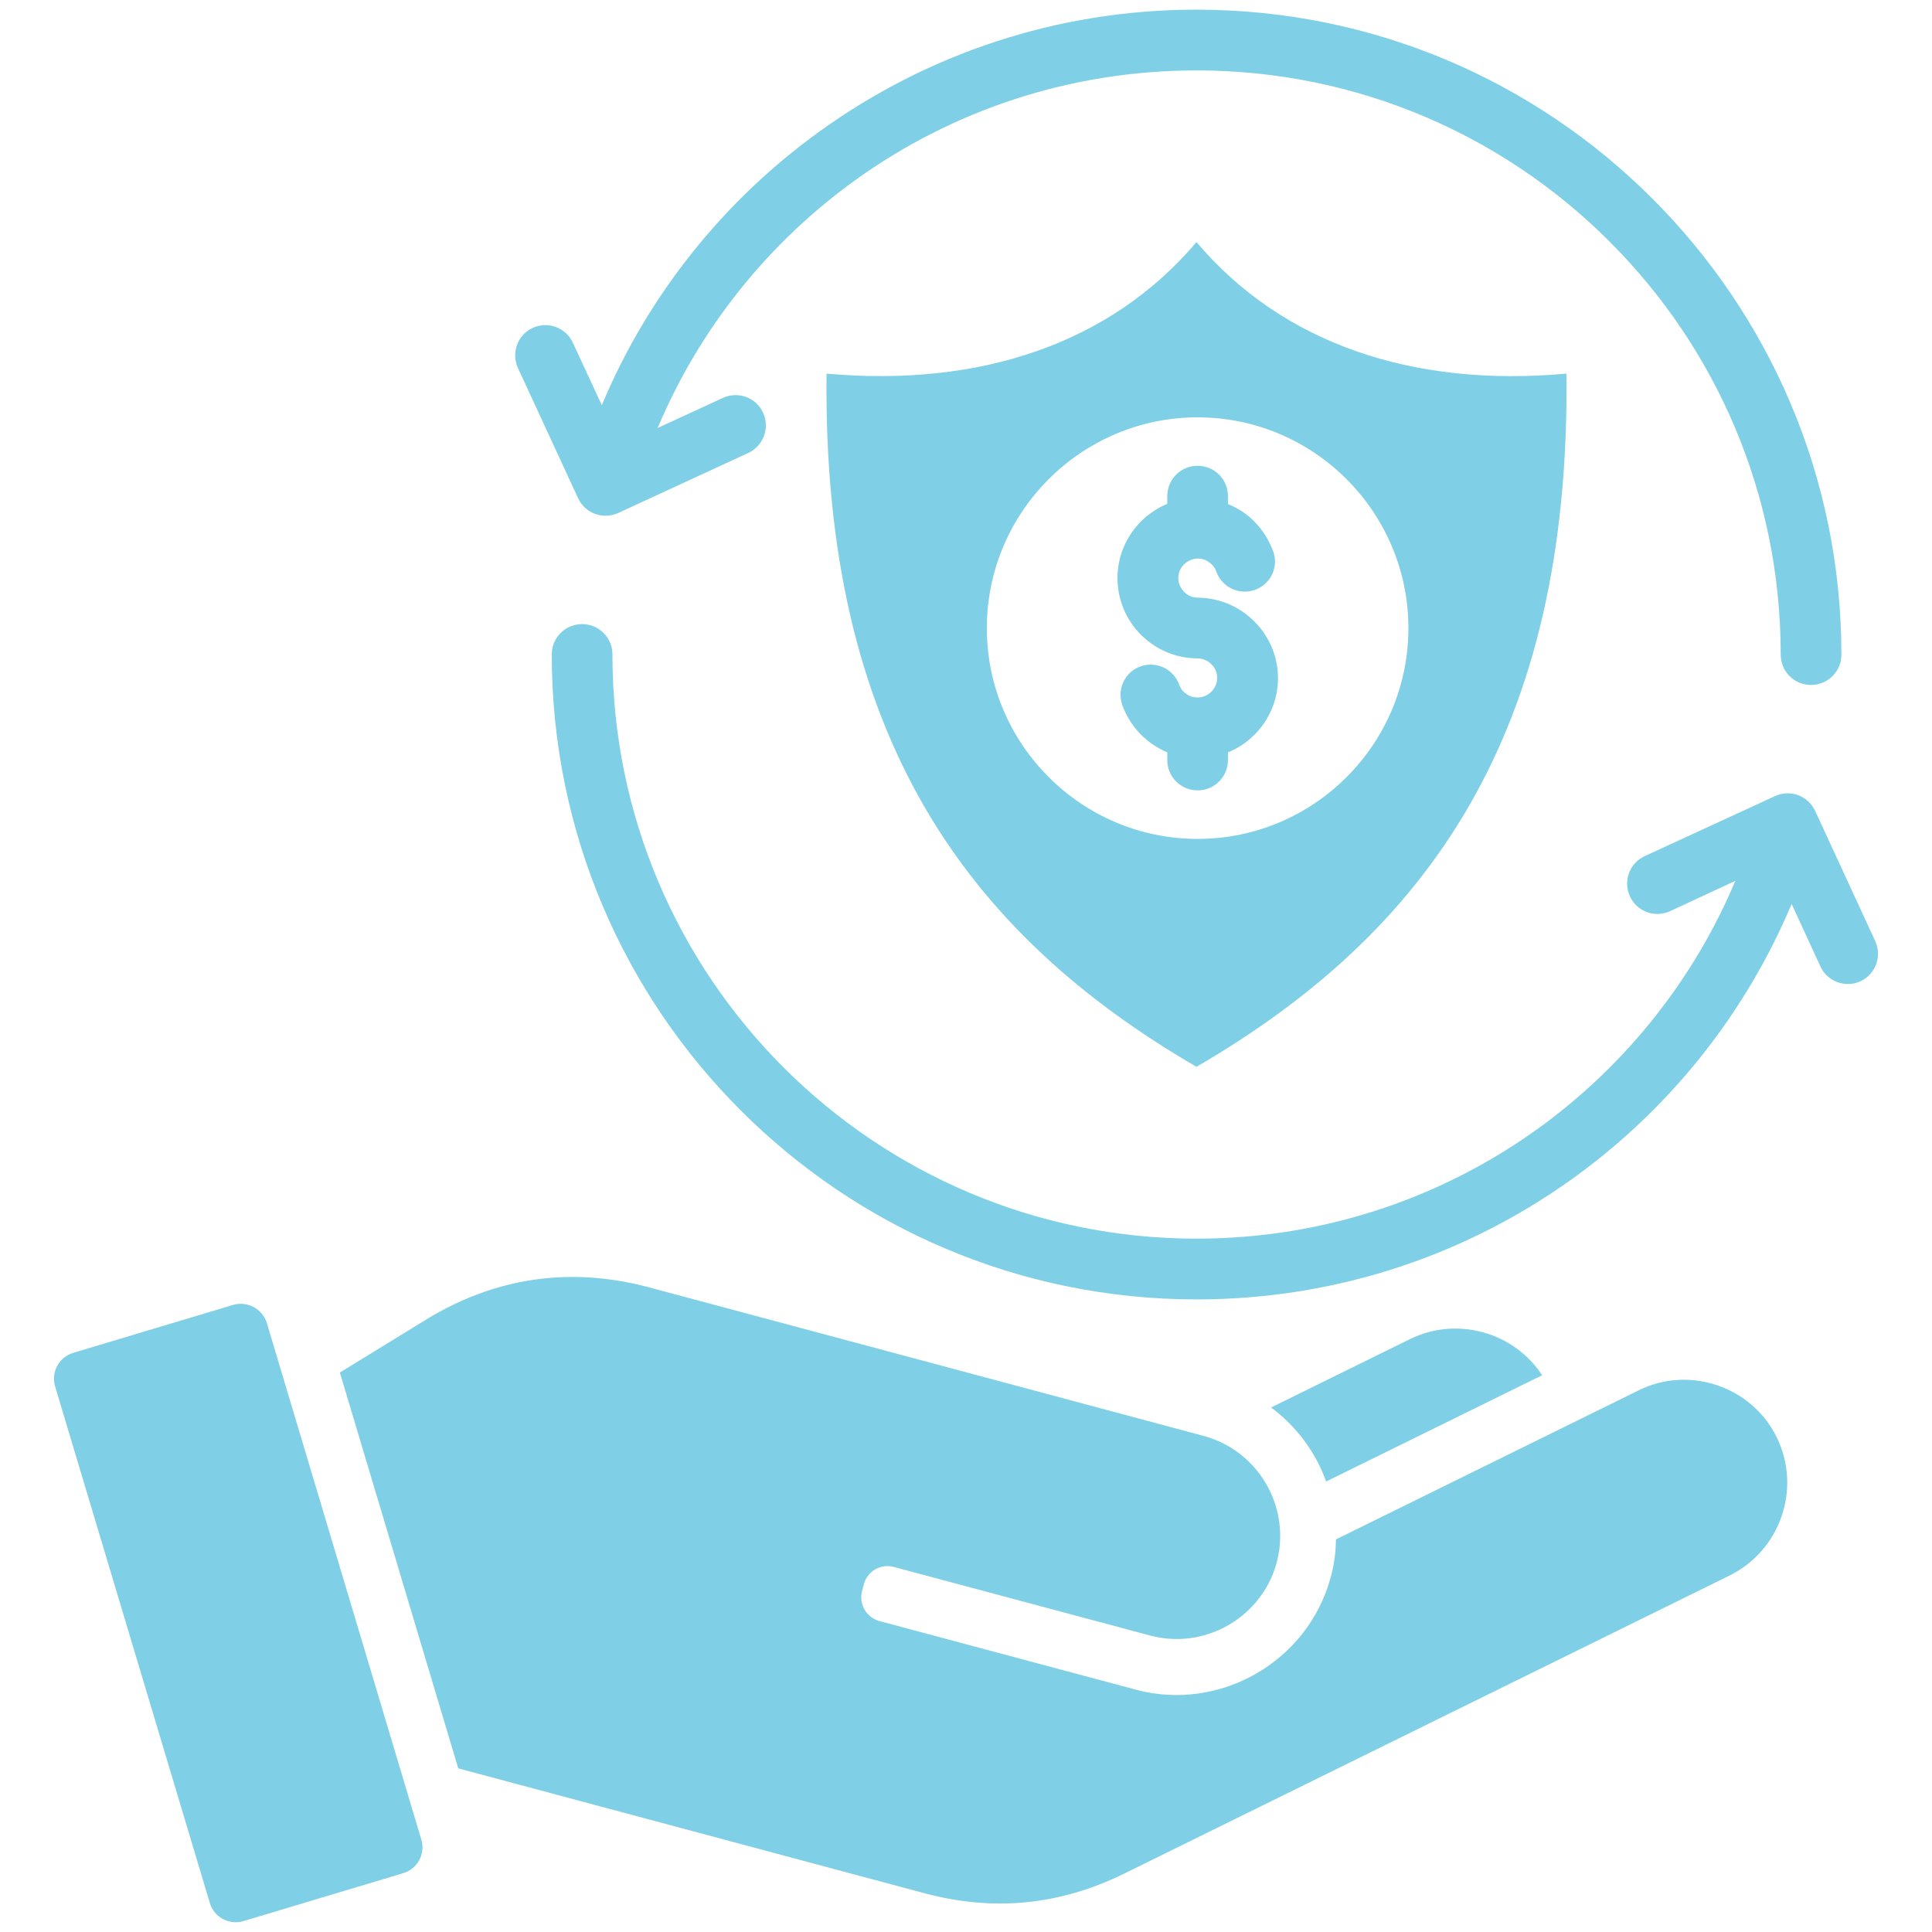 <svg xmlns="http://www.w3.org/2000/svg" viewBox="0 0 1200 1200" version="1.1" height="1200pt" width="1200pt">
 <path fill-rule="evenodd" fill="#7fd0e7" d="m743.16 150.37c-53.531 63.141-134.53 90.234-229.78 81.703-2.531 224.53 87 347.53 229.78 430.55 142.78-83.062 232.31-206.06 229.78-430.55-95.156 8.625-176.26-18.469-229.78-81.703zm0.703 370.69c-72.141 0-130.92-58.781-130.92-130.92s58.781-130.92 130.92-130.92 130.92 58.781 130.92 130.92c0 72.234-58.781 130.92-130.92 130.92zm35.297-135c9 9 14.625 21.469 14.625 35.156s-5.625 26.156-14.625 35.156c-4.688 4.688-10.219 8.391-16.453 10.922v4.781c0 10.453-8.391 18.844-18.844 18.844s-18.844-8.391-18.844-18.844v-4.781c-3.469-1.453-6.703-3.234-9.703-5.391-8.297-5.859-14.766-14.297-18.234-24s1.547-20.531 11.297-24c9.703-3.469 20.531 1.547 24 11.297 0.844 2.391 2.391 4.453 4.547 5.859 1.922 1.453 4.312 2.156 6.938 2.156 3.375 0 6.375-1.453 8.531-3.609 2.297-2.297 3.609-5.297 3.609-8.531s-1.312-6.375-3.609-8.531c-2.156-2.156-5.156-3.609-8.531-3.609-13.688 0-26.156-5.625-35.156-14.625s-14.625-21.469-14.625-35.297c0-13.688 5.625-26.156 14.625-35.156 4.547-4.547 10.219-8.391 16.312-10.922v-4.781c0-10.453 8.391-18.844 18.844-18.844s18.844 8.391 18.844 18.844v4.922c3.469 1.453 6.844 3.234 9.844 5.297 8.297 5.859 14.625 14.297 18.234 24s-1.547 20.531-11.297 24c-9.703 3.469-20.531-1.547-24-11.297-0.844-2.391-2.391-4.453-4.547-5.859-1.922-1.453-4.312-2.297-6.938-2.297-3.234 0-6.375 1.453-8.531 3.609-2.297 2.156-3.609 5.156-3.609 8.531s1.453 6.375 3.609 8.531c2.156 2.297 5.156 3.609 8.531 3.609 13.688 0.188 26.062 5.719 35.156 14.859zm-457.45-157.45c-4.312-9.469-0.234-20.625 9.141-24.938 9.469-4.312 20.625-0.234 24.938 9.141l18 38.859c28.781-68.766 76.219-127.69 135.94-170.53 65.766-47.297 146.39-75.141 233.39-75.141 110.62 0 210.71 44.766 283.22 117.38 72.469 72.469 117.38 172.55 117.38 283.22 0 10.453-8.391 18.844-18.844 18.844s-18.844-8.391-18.844-18.844c0-100.22-40.547-190.92-106.31-256.55-65.625-65.766-156.37-106.31-256.55-106.31-78.938 0-151.92 25.078-211.45 67.781-54.141 38.859-97.078 92.156-123.24 154.31l40.547-18.703c9.469-4.312 20.625-0.234 24.938 9.234s0.234 20.531-9.141 24.938l-80.812 37.312c-9.469 4.312-20.625 0.234-24.938-9.141zm833.9 380.86c-9.469 4.312-20.625 0.234-24.938-9.234l-17.859-38.766c-28.312 67.219-74.156 125.06-132.14 167.76-66.469 48.938-148.45 77.859-237.37 77.859-110.62 0-210.71-44.859-283.22-117.38-72.469-72.469-117.38-172.69-117.38-283.22 0-10.453 8.391-18.844 18.844-18.844s18.844 8.391 18.844 18.844c0 100.22 40.688 190.92 106.31 256.55 65.625 65.629 156.37 106.31 256.55 106.31 80.531 0 154.92-26.297 215.06-70.547 52.312-38.625 93.938-90.844 119.53-151.69l-40.547 18.844c-9.469 4.312-20.625 0.234-24.938-9.234s-0.234-20.625 9.141-24.938l81-37.312c9.469-4.312 20.531-0.234 24.938 9.234l37.312 80.859c4.312 9.422 0.188 20.578-9.141 24.891zm-366.14 264.74 86.297-42.469c29.297-14.391 64.688-4.219 82.078 22.453l-134.16 66c-6.469-18.141-18.375-34.266-34.219-45.984zm314.06 18.469c15.609 31.688 2.391 70.312-29.297 85.922-125.29 61.688-250.55 123.37-375.84 185.06-40.219 19.781-81.141 23.766-124.31 12.234l-289.45-77.531-73.547-245.86 53.156-32.625c43.078-26.531 90-33.375 138.84-20.297 114.84 30.703 229.69 61.547 344.53 92.297 36 9.703 56.062 48 44.062 82.922-10.922 31.453-44.625 49.781-77.297 41.062l-159.24-42.609c-8.156-2.156-16.453 2.625-18.609 10.781l-1.078 4.219c-2.156 8.156 2.766 16.453 10.781 18.609l159.24 42.609c52.312 14.062 107.06-17.531 121.08-69.938 2.156-7.781 3.141-15.609 3.234-23.391l187.92-92.531c31.453-15.703 70.359-2.484 85.828 29.062zm-841.82 249.94c2.625 8.859-2.391 18.234-11.297 20.859l-99.234 29.766c-8.859 2.625-18.234-2.391-20.859-11.297l-96.094-320.81c-2.625-8.859 2.391-18.234 11.297-20.859l99.234-29.766c8.859-2.625 18.234 2.391 21 11.297z"></path>
</svg>
